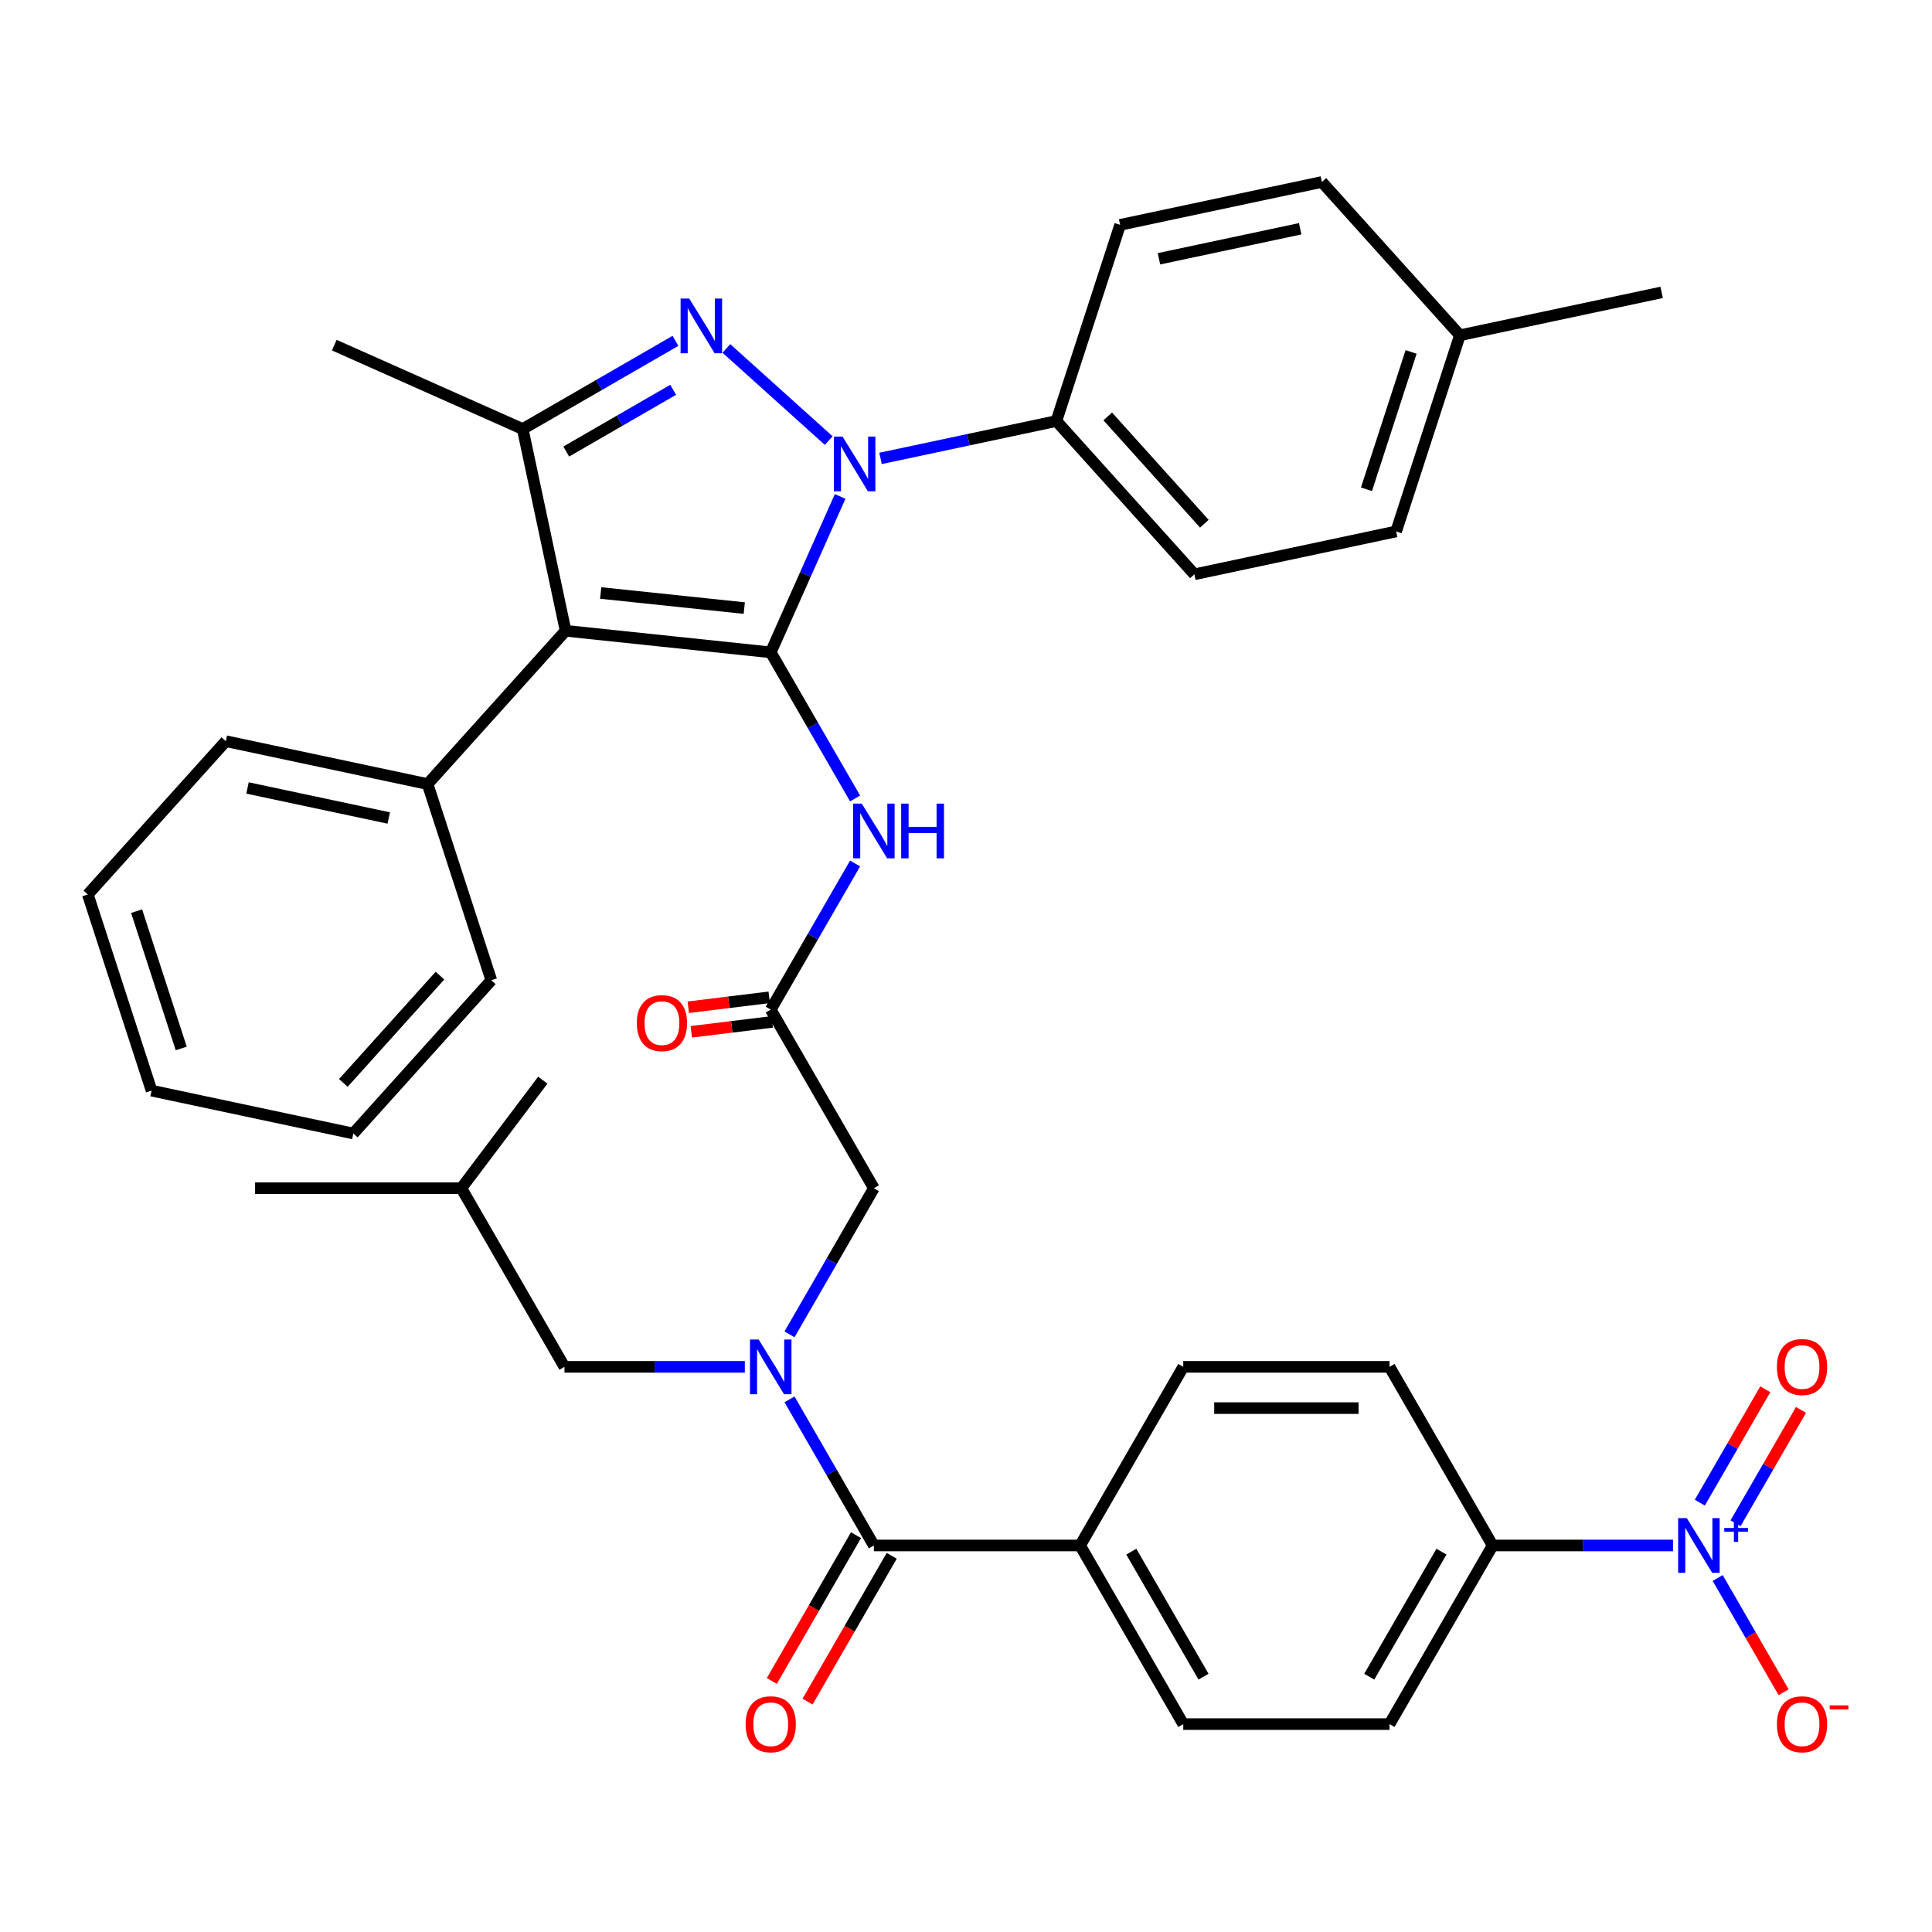 <?xml version='1.0' encoding='iso-8859-1'?>
<svg version='1.1' baseProfile='full'
              xmlns='http://www.w3.org/2000/svg'
                      xmlns:rdkit='http://www.rdkit.org/xml'
                      xmlns:xlink='http://www.w3.org/1999/xlink'
                  xml:space='preserve'
width='1000px' height='1000px' viewBox='0 0 1000 1000'>
<!-- END OF HEADER -->
<rect style='opacity:1.0;fill:#FFFFFF;stroke:none' width='1000' height='1000' x='0' y='0'> </rect>
<path class='bond-0' d='M 398.93,522.567 L 420.762,484.753' style='fill:none;fill-rule:evenodd;stroke:#000000;stroke-width:6px;stroke-linecap:butt;stroke-linejoin:miter;stroke-opacity:1' />
<path class='bond-0' d='M 420.762,484.753 L 442.594,446.939' style='fill:none;fill-rule:evenodd;stroke:#0000FF;stroke-width:6px;stroke-linecap:butt;stroke-linejoin:miter;stroke-opacity:1' />
<path class='bond-1' d='M 398.15,516.209 L 377.202,518.782' style='fill:none;fill-rule:evenodd;stroke:#000000;stroke-width:6px;stroke-linecap:butt;stroke-linejoin:miter;stroke-opacity:1' />
<path class='bond-1' d='M 377.202,518.782 L 356.254,521.354' style='fill:none;fill-rule:evenodd;stroke:#FF0000;stroke-width:6px;stroke-linecap:butt;stroke-linejoin:miter;stroke-opacity:1' />
<path class='bond-1' d='M 399.711,528.925 L 378.764,531.497' style='fill:none;fill-rule:evenodd;stroke:#000000;stroke-width:6px;stroke-linecap:butt;stroke-linejoin:miter;stroke-opacity:1' />
<path class='bond-1' d='M 378.764,531.497 L 357.816,534.07' style='fill:none;fill-rule:evenodd;stroke:#FF0000;stroke-width:6px;stroke-linecap:butt;stroke-linejoin:miter;stroke-opacity:1' />
<path class='bond-2' d='M 398.93,522.567 L 452.31,615.024' style='fill:none;fill-rule:evenodd;stroke:#000000;stroke-width:6px;stroke-linecap:butt;stroke-linejoin:miter;stroke-opacity:1' />
<path class='bond-3' d='M 452.31,615.024 L 430.478,652.838' style='fill:none;fill-rule:evenodd;stroke:#000000;stroke-width:6px;stroke-linecap:butt;stroke-linejoin:miter;stroke-opacity:1' />
<path class='bond-3' d='M 430.478,652.838 L 408.647,690.652' style='fill:none;fill-rule:evenodd;stroke:#0000FF;stroke-width:6px;stroke-linecap:butt;stroke-linejoin:miter;stroke-opacity:1' />
<path class='bond-4' d='M 442.594,413.281 L 420.762,375.467' style='fill:none;fill-rule:evenodd;stroke:#0000FF;stroke-width:6px;stroke-linecap:butt;stroke-linejoin:miter;stroke-opacity:1' />
<path class='bond-4' d='M 420.762,375.467 L 398.93,337.653' style='fill:none;fill-rule:evenodd;stroke:#000000;stroke-width:6px;stroke-linecap:butt;stroke-linejoin:miter;stroke-opacity:1' />
<path class='bond-5' d='M 408.647,724.31 L 430.478,762.124' style='fill:none;fill-rule:evenodd;stroke:#0000FF;stroke-width:6px;stroke-linecap:butt;stroke-linejoin:miter;stroke-opacity:1' />
<path class='bond-5' d='M 430.478,762.124 L 452.31,799.938' style='fill:none;fill-rule:evenodd;stroke:#000000;stroke-width:6px;stroke-linecap:butt;stroke-linejoin:miter;stroke-opacity:1' />
<path class='bond-6' d='M 385.521,707.481 L 338.846,707.481' style='fill:none;fill-rule:evenodd;stroke:#0000FF;stroke-width:6px;stroke-linecap:butt;stroke-linejoin:miter;stroke-opacity:1' />
<path class='bond-6' d='M 338.846,707.481 L 292.17,707.481' style='fill:none;fill-rule:evenodd;stroke:#000000;stroke-width:6px;stroke-linecap:butt;stroke-linejoin:miter;stroke-opacity:1' />
<path class='bond-7' d='M 455.763,237.272 L 501.272,227.599' style='fill:none;fill-rule:evenodd;stroke:#0000FF;stroke-width:6px;stroke-linecap:butt;stroke-linejoin:miter;stroke-opacity:1' />
<path class='bond-7' d='M 501.272,227.599 L 546.781,217.926' style='fill:none;fill-rule:evenodd;stroke:#000000;stroke-width:6px;stroke-linecap:butt;stroke-linejoin:miter;stroke-opacity:1' />
<path class='bond-8' d='M 434.861,256.951 L 416.896,297.302' style='fill:none;fill-rule:evenodd;stroke:#0000FF;stroke-width:6px;stroke-linecap:butt;stroke-linejoin:miter;stroke-opacity:1' />
<path class='bond-8' d='M 416.896,297.302 L 398.93,337.653' style='fill:none;fill-rule:evenodd;stroke:#000000;stroke-width:6px;stroke-linecap:butt;stroke-linejoin:miter;stroke-opacity:1' />
<path class='bond-9' d='M 428.945,228.049 L 375.973,180.353' style='fill:none;fill-rule:evenodd;stroke:#0000FF;stroke-width:6px;stroke-linecap:butt;stroke-linejoin:miter;stroke-opacity:1' />
<path class='bond-10' d='M 398.93,337.653 L 292.755,326.493' style='fill:none;fill-rule:evenodd;stroke:#000000;stroke-width:6px;stroke-linecap:butt;stroke-linejoin:miter;stroke-opacity:1' />
<path class='bond-10' d='M 385.236,314.744 L 310.913,306.932' style='fill:none;fill-rule:evenodd;stroke:#000000;stroke-width:6px;stroke-linecap:butt;stroke-linejoin:miter;stroke-opacity:1' />
<path class='bond-11' d='M 292.755,326.493 L 221.318,405.832' style='fill:none;fill-rule:evenodd;stroke:#000000;stroke-width:6px;stroke-linecap:butt;stroke-linejoin:miter;stroke-opacity:1' />
<path class='bond-12' d='M 292.755,326.493 L 270.558,222.066' style='fill:none;fill-rule:evenodd;stroke:#000000;stroke-width:6px;stroke-linecap:butt;stroke-linejoin:miter;stroke-opacity:1' />
<path class='bond-13' d='M 270.558,222.066 L 173.028,178.643' style='fill:none;fill-rule:evenodd;stroke:#000000;stroke-width:6px;stroke-linecap:butt;stroke-linejoin:miter;stroke-opacity:1' />
<path class='bond-14' d='M 270.558,222.066 L 310.082,199.247' style='fill:none;fill-rule:evenodd;stroke:#000000;stroke-width:6px;stroke-linecap:butt;stroke-linejoin:miter;stroke-opacity:1' />
<path class='bond-14' d='M 310.082,199.247 L 349.606,176.428' style='fill:none;fill-rule:evenodd;stroke:#0000FF;stroke-width:6px;stroke-linecap:butt;stroke-linejoin:miter;stroke-opacity:1' />
<path class='bond-14' d='M 293.091,233.712 L 320.758,217.738' style='fill:none;fill-rule:evenodd;stroke:#000000;stroke-width:6px;stroke-linecap:butt;stroke-linejoin:miter;stroke-opacity:1' />
<path class='bond-14' d='M 320.758,217.738 L 348.425,201.765' style='fill:none;fill-rule:evenodd;stroke:#0000FF;stroke-width:6px;stroke-linecap:butt;stroke-linejoin:miter;stroke-opacity:1' />
<path class='bond-15' d='M 865.942,799.938 L 819.267,799.938' style='fill:none;fill-rule:evenodd;stroke:#0000FF;stroke-width:6px;stroke-linecap:butt;stroke-linejoin:miter;stroke-opacity:1' />
<path class='bond-15' d='M 819.267,799.938 L 772.591,799.938' style='fill:none;fill-rule:evenodd;stroke:#000000;stroke-width:6px;stroke-linecap:butt;stroke-linejoin:miter;stroke-opacity:1' />
<path class='bond-16' d='M 889.068,816.767 L 906.136,846.33' style='fill:none;fill-rule:evenodd;stroke:#0000FF;stroke-width:6px;stroke-linecap:butt;stroke-linejoin:miter;stroke-opacity:1' />
<path class='bond-16' d='M 906.136,846.33 L 923.203,875.892' style='fill:none;fill-rule:evenodd;stroke:#FF0000;stroke-width:6px;stroke-linecap:butt;stroke-linejoin:miter;stroke-opacity:1' />
<path class='bond-17' d='M 898.313,788.447 L 915.254,759.105' style='fill:none;fill-rule:evenodd;stroke:#0000FF;stroke-width:6px;stroke-linecap:butt;stroke-linejoin:miter;stroke-opacity:1' />
<path class='bond-17' d='M 915.254,759.105 L 932.195,729.762' style='fill:none;fill-rule:evenodd;stroke:#FF0000;stroke-width:6px;stroke-linecap:butt;stroke-linejoin:miter;stroke-opacity:1' />
<path class='bond-17' d='M 879.822,777.771 L 896.763,748.429' style='fill:none;fill-rule:evenodd;stroke:#0000FF;stroke-width:6px;stroke-linecap:butt;stroke-linejoin:miter;stroke-opacity:1' />
<path class='bond-17' d='M 896.763,748.429 L 913.704,719.086' style='fill:none;fill-rule:evenodd;stroke:#FF0000;stroke-width:6px;stroke-linecap:butt;stroke-linejoin:miter;stroke-opacity:1' />
<path class='bond-18' d='M 443.065,794.6 L 421.279,832.334' style='fill:none;fill-rule:evenodd;stroke:#000000;stroke-width:6px;stroke-linecap:butt;stroke-linejoin:miter;stroke-opacity:1' />
<path class='bond-18' d='M 421.279,832.334 L 399.493,870.068' style='fill:none;fill-rule:evenodd;stroke:#FF0000;stroke-width:6px;stroke-linecap:butt;stroke-linejoin:miter;stroke-opacity:1' />
<path class='bond-18' d='M 461.556,805.276 L 439.77,843.01' style='fill:none;fill-rule:evenodd;stroke:#000000;stroke-width:6px;stroke-linecap:butt;stroke-linejoin:miter;stroke-opacity:1' />
<path class='bond-18' d='M 439.77,843.01 L 417.985,880.744' style='fill:none;fill-rule:evenodd;stroke:#FF0000;stroke-width:6px;stroke-linecap:butt;stroke-linejoin:miter;stroke-opacity:1' />
<path class='bond-19' d='M 452.31,799.938 L 559.071,799.938' style='fill:none;fill-rule:evenodd;stroke:#000000;stroke-width:6px;stroke-linecap:butt;stroke-linejoin:miter;stroke-opacity:1' />
<path class='bond-20' d='M 772.591,799.938 L 719.211,892.395' style='fill:none;fill-rule:evenodd;stroke:#000000;stroke-width:6px;stroke-linecap:butt;stroke-linejoin:miter;stroke-opacity:1' />
<path class='bond-20' d='M 746.093,803.131 L 708.727,867.851' style='fill:none;fill-rule:evenodd;stroke:#000000;stroke-width:6px;stroke-linecap:butt;stroke-linejoin:miter;stroke-opacity:1' />
<path class='bond-21' d='M 772.591,799.938 L 719.211,707.481' style='fill:none;fill-rule:evenodd;stroke:#000000;stroke-width:6px;stroke-linecap:butt;stroke-linejoin:miter;stroke-opacity:1' />
<path class='bond-22' d='M 559.071,799.938 L 612.451,707.481' style='fill:none;fill-rule:evenodd;stroke:#000000;stroke-width:6px;stroke-linecap:butt;stroke-linejoin:miter;stroke-opacity:1' />
<path class='bond-23' d='M 559.071,799.938 L 612.451,892.395' style='fill:none;fill-rule:evenodd;stroke:#000000;stroke-width:6px;stroke-linecap:butt;stroke-linejoin:miter;stroke-opacity:1' />
<path class='bond-23' d='M 585.569,803.131 L 622.935,867.851' style='fill:none;fill-rule:evenodd;stroke:#000000;stroke-width:6px;stroke-linecap:butt;stroke-linejoin:miter;stroke-opacity:1' />
<path class='bond-24' d='M 292.17,707.481 L 238.79,615.024' style='fill:none;fill-rule:evenodd;stroke:#000000;stroke-width:6px;stroke-linecap:butt;stroke-linejoin:miter;stroke-opacity:1' />
<path class='bond-25' d='M 221.318,405.832 L 116.891,383.635' style='fill:none;fill-rule:evenodd;stroke:#000000;stroke-width:6px;stroke-linecap:butt;stroke-linejoin:miter;stroke-opacity:1' />
<path class='bond-25' d='M 201.215,423.388 L 128.116,407.85' style='fill:none;fill-rule:evenodd;stroke:#000000;stroke-width:6px;stroke-linecap:butt;stroke-linejoin:miter;stroke-opacity:1' />
<path class='bond-26' d='M 221.318,405.832 L 254.309,507.367' style='fill:none;fill-rule:evenodd;stroke:#000000;stroke-width:6px;stroke-linecap:butt;stroke-linejoin:miter;stroke-opacity:1' />
<path class='bond-27' d='M 116.891,383.635 L 45.455,462.973' style='fill:none;fill-rule:evenodd;stroke:#000000;stroke-width:6px;stroke-linecap:butt;stroke-linejoin:miter;stroke-opacity:1' />
<path class='bond-28' d='M 45.455,462.973 L 78.445,564.508' style='fill:none;fill-rule:evenodd;stroke:#000000;stroke-width:6px;stroke-linecap:butt;stroke-linejoin:miter;stroke-opacity:1' />
<path class='bond-28' d='M 70.71,471.605 L 93.804,542.68' style='fill:none;fill-rule:evenodd;stroke:#000000;stroke-width:6px;stroke-linecap:butt;stroke-linejoin:miter;stroke-opacity:1' />
<path class='bond-29' d='M 78.445,564.508 L 182.873,586.705' style='fill:none;fill-rule:evenodd;stroke:#000000;stroke-width:6px;stroke-linecap:butt;stroke-linejoin:miter;stroke-opacity:1' />
<path class='bond-30' d='M 182.873,586.705 L 254.309,507.367' style='fill:none;fill-rule:evenodd;stroke:#000000;stroke-width:6px;stroke-linecap:butt;stroke-linejoin:miter;stroke-opacity:1' />
<path class='bond-30' d='M 177.72,560.517 L 227.726,504.98' style='fill:none;fill-rule:evenodd;stroke:#000000;stroke-width:6px;stroke-linecap:butt;stroke-linejoin:miter;stroke-opacity:1' />
<path class='bond-31' d='M 238.79,615.024 L 132.03,615.024' style='fill:none;fill-rule:evenodd;stroke:#000000;stroke-width:6px;stroke-linecap:butt;stroke-linejoin:miter;stroke-opacity:1' />
<path class='bond-32' d='M 238.79,615.024 L 280.946,559.084' style='fill:none;fill-rule:evenodd;stroke:#000000;stroke-width:6px;stroke-linecap:butt;stroke-linejoin:miter;stroke-opacity:1' />
<path class='bond-33' d='M 546.781,217.926 L 618.217,297.264' style='fill:none;fill-rule:evenodd;stroke:#000000;stroke-width:6px;stroke-linecap:butt;stroke-linejoin:miter;stroke-opacity:1' />
<path class='bond-33' d='M 573.364,215.539 L 623.37,271.076' style='fill:none;fill-rule:evenodd;stroke:#000000;stroke-width:6px;stroke-linecap:butt;stroke-linejoin:miter;stroke-opacity:1' />
<path class='bond-34' d='M 546.781,217.926 L 579.772,116.391' style='fill:none;fill-rule:evenodd;stroke:#000000;stroke-width:6px;stroke-linecap:butt;stroke-linejoin:miter;stroke-opacity:1' />
<path class='bond-35' d='M 755.635,173.532 L 722.645,275.067' style='fill:none;fill-rule:evenodd;stroke:#000000;stroke-width:6px;stroke-linecap:butt;stroke-linejoin:miter;stroke-opacity:1' />
<path class='bond-35' d='M 730.38,182.164 L 707.286,253.239' style='fill:none;fill-rule:evenodd;stroke:#000000;stroke-width:6px;stroke-linecap:butt;stroke-linejoin:miter;stroke-opacity:1' />
<path class='bond-36' d='M 755.635,173.532 L 860.063,151.336' style='fill:none;fill-rule:evenodd;stroke:#000000;stroke-width:6px;stroke-linecap:butt;stroke-linejoin:miter;stroke-opacity:1' />
<path class='bond-37' d='M 755.635,173.532 L 684.199,94.194' style='fill:none;fill-rule:evenodd;stroke:#000000;stroke-width:6px;stroke-linecap:butt;stroke-linejoin:miter;stroke-opacity:1' />
<path class='bond-38' d='M 618.217,297.264 L 722.645,275.067' style='fill:none;fill-rule:evenodd;stroke:#000000;stroke-width:6px;stroke-linecap:butt;stroke-linejoin:miter;stroke-opacity:1' />
<path class='bond-39' d='M 579.772,116.391 L 684.199,94.194' style='fill:none;fill-rule:evenodd;stroke:#000000;stroke-width:6px;stroke-linecap:butt;stroke-linejoin:miter;stroke-opacity:1' />
<path class='bond-39' d='M 599.875,133.947 L 672.974,118.409' style='fill:none;fill-rule:evenodd;stroke:#000000;stroke-width:6px;stroke-linecap:butt;stroke-linejoin:miter;stroke-opacity:1' />
<path class='bond-40' d='M 719.211,892.395 L 612.451,892.395' style='fill:none;fill-rule:evenodd;stroke:#000000;stroke-width:6px;stroke-linecap:butt;stroke-linejoin:miter;stroke-opacity:1' />
<path class='bond-41' d='M 719.211,707.481 L 612.451,707.481' style='fill:none;fill-rule:evenodd;stroke:#000000;stroke-width:6px;stroke-linecap:butt;stroke-linejoin:miter;stroke-opacity:1' />
<path class='bond-41' d='M 703.197,728.833 L 628.465,728.833' style='fill:none;fill-rule:evenodd;stroke:#000000;stroke-width:6px;stroke-linecap:butt;stroke-linejoin:miter;stroke-opacity:1' />
<path  class='atom-1' d='M 329.617 529.563
Q 329.617 522.763, 332.977 518.963
Q 336.337 515.163, 342.617 515.163
Q 348.897 515.163, 352.257 518.963
Q 355.617 522.763, 355.617 529.563
Q 355.617 536.443, 352.217 540.363
Q 348.817 544.243, 342.617 544.243
Q 336.377 544.243, 332.977 540.363
Q 329.617 536.483, 329.617 529.563
M 342.617 541.043
Q 346.937 541.043, 349.257 538.163
Q 351.617 535.243, 351.617 529.563
Q 351.617 524.003, 349.257 521.203
Q 346.937 518.363, 342.617 518.363
Q 338.297 518.363, 335.937 521.163
Q 333.617 523.963, 333.617 529.563
Q 333.617 535.283, 335.937 538.163
Q 338.297 541.043, 342.617 541.043
' fill='#FF0000'/>
<path  class='atom-3' d='M 446.05 415.95
L 455.33 430.95
Q 456.25 432.43, 457.73 435.11
Q 459.21 437.79, 459.29 437.95
L 459.29 415.95
L 463.05 415.95
L 463.05 444.27
L 459.17 444.27
L 449.21 427.87
Q 448.05 425.95, 446.81 423.75
Q 445.61 421.55, 445.25 420.87
L 445.25 444.27
L 441.57 444.27
L 441.57 415.95
L 446.05 415.95
' fill='#0000FF'/>
<path  class='atom-3' d='M 466.45 415.95
L 470.29 415.95
L 470.29 427.99
L 484.77 427.99
L 484.77 415.95
L 488.61 415.95
L 488.61 444.27
L 484.77 444.27
L 484.77 431.19
L 470.29 431.19
L 470.29 444.27
L 466.45 444.27
L 466.45 415.95
' fill='#0000FF'/>
<path  class='atom-4' d='M 392.67 693.321
L 401.95 708.321
Q 402.87 709.801, 404.35 712.481
Q 405.83 715.161, 405.91 715.321
L 405.91 693.321
L 409.67 693.321
L 409.67 721.641
L 405.79 721.641
L 395.83 705.241
Q 394.67 703.321, 393.43 701.121
Q 392.23 698.921, 391.87 698.241
L 391.87 721.641
L 388.19 721.641
L 388.19 693.321
L 392.67 693.321
' fill='#0000FF'/>
<path  class='atom-5' d='M 436.094 225.962
L 445.374 240.962
Q 446.294 242.442, 447.774 245.122
Q 449.254 247.802, 449.334 247.962
L 449.334 225.962
L 453.094 225.962
L 453.094 254.282
L 449.214 254.282
L 439.254 237.882
Q 438.094 235.962, 436.854 233.762
Q 435.654 231.562, 435.294 230.882
L 435.294 254.282
L 431.614 254.282
L 431.614 225.962
L 436.094 225.962
' fill='#0000FF'/>
<path  class='atom-9' d='M 356.755 154.526
L 366.035 169.526
Q 366.955 171.006, 368.435 173.686
Q 369.915 176.366, 369.995 176.526
L 369.995 154.526
L 373.755 154.526
L 373.755 182.846
L 369.875 182.846
L 359.915 166.446
Q 358.755 164.526, 357.515 162.326
Q 356.315 160.126, 355.955 159.446
L 355.955 182.846
L 352.275 182.846
L 352.275 154.526
L 356.755 154.526
' fill='#0000FF'/>
<path  class='atom-10' d='M 873.091 785.778
L 882.371 800.778
Q 883.291 802.258, 884.771 804.938
Q 886.251 807.618, 886.331 807.778
L 886.331 785.778
L 890.091 785.778
L 890.091 814.098
L 886.211 814.098
L 876.251 797.698
Q 875.091 795.778, 873.851 793.578
Q 872.651 791.378, 872.291 790.698
L 872.291 814.098
L 868.611 814.098
L 868.611 785.778
L 873.091 785.778
' fill='#0000FF'/>
<path  class='atom-10' d='M 892.467 790.883
L 897.457 790.883
L 897.457 785.629
L 899.675 785.629
L 899.675 790.883
L 904.796 790.883
L 904.796 792.784
L 899.675 792.784
L 899.675 798.064
L 897.457 798.064
L 897.457 792.784
L 892.467 792.784
L 892.467 790.883
' fill='#0000FF'/>
<path  class='atom-12' d='M 385.93 892.475
Q 385.93 885.675, 389.29 881.875
Q 392.65 878.075, 398.93 878.075
Q 405.21 878.075, 408.57 881.875
Q 411.93 885.675, 411.93 892.475
Q 411.93 899.355, 408.53 903.275
Q 405.13 907.155, 398.93 907.155
Q 392.69 907.155, 389.29 903.275
Q 385.93 899.395, 385.93 892.475
M 398.93 903.955
Q 403.25 903.955, 405.57 901.075
Q 407.93 898.155, 407.93 892.475
Q 407.93 886.915, 405.57 884.115
Q 403.25 881.275, 398.93 881.275
Q 394.61 881.275, 392.25 884.075
Q 389.93 886.875, 389.93 892.475
Q 389.93 898.195, 392.25 901.075
Q 394.61 903.955, 398.93 903.955
' fill='#FF0000'/>
<path  class='atom-14' d='M 919.732 892.475
Q 919.732 885.675, 923.092 881.875
Q 926.452 878.075, 932.732 878.075
Q 939.012 878.075, 942.372 881.875
Q 945.732 885.675, 945.732 892.475
Q 945.732 899.355, 942.332 903.275
Q 938.932 907.155, 932.732 907.155
Q 926.492 907.155, 923.092 903.275
Q 919.732 899.395, 919.732 892.475
M 932.732 903.955
Q 937.052 903.955, 939.372 901.075
Q 941.732 898.155, 941.732 892.475
Q 941.732 886.915, 939.372 884.115
Q 937.052 881.275, 932.732 881.275
Q 928.412 881.275, 926.052 884.075
Q 923.732 886.875, 923.732 892.475
Q 923.732 898.195, 926.052 901.075
Q 928.412 903.955, 932.732 903.955
' fill='#FF0000'/>
<path  class='atom-14' d='M 947.052 882.698
L 956.74 882.698
L 956.74 884.81
L 947.052 884.81
L 947.052 882.698
' fill='#FF0000'/>
<path  class='atom-15' d='M 919.732 707.561
Q 919.732 700.761, 923.092 696.961
Q 926.452 693.161, 932.732 693.161
Q 939.012 693.161, 942.372 696.961
Q 945.732 700.761, 945.732 707.561
Q 945.732 714.441, 942.332 718.361
Q 938.932 722.241, 932.732 722.241
Q 926.492 722.241, 923.092 718.361
Q 919.732 714.481, 919.732 707.561
M 932.732 719.041
Q 937.052 719.041, 939.372 716.161
Q 941.732 713.241, 941.732 707.561
Q 941.732 702.001, 939.372 699.201
Q 937.052 696.361, 932.732 696.361
Q 928.412 696.361, 926.052 699.161
Q 923.732 701.961, 923.732 707.561
Q 923.732 713.281, 926.052 716.161
Q 928.412 719.041, 932.732 719.041
' fill='#FF0000'/>
</svg>
